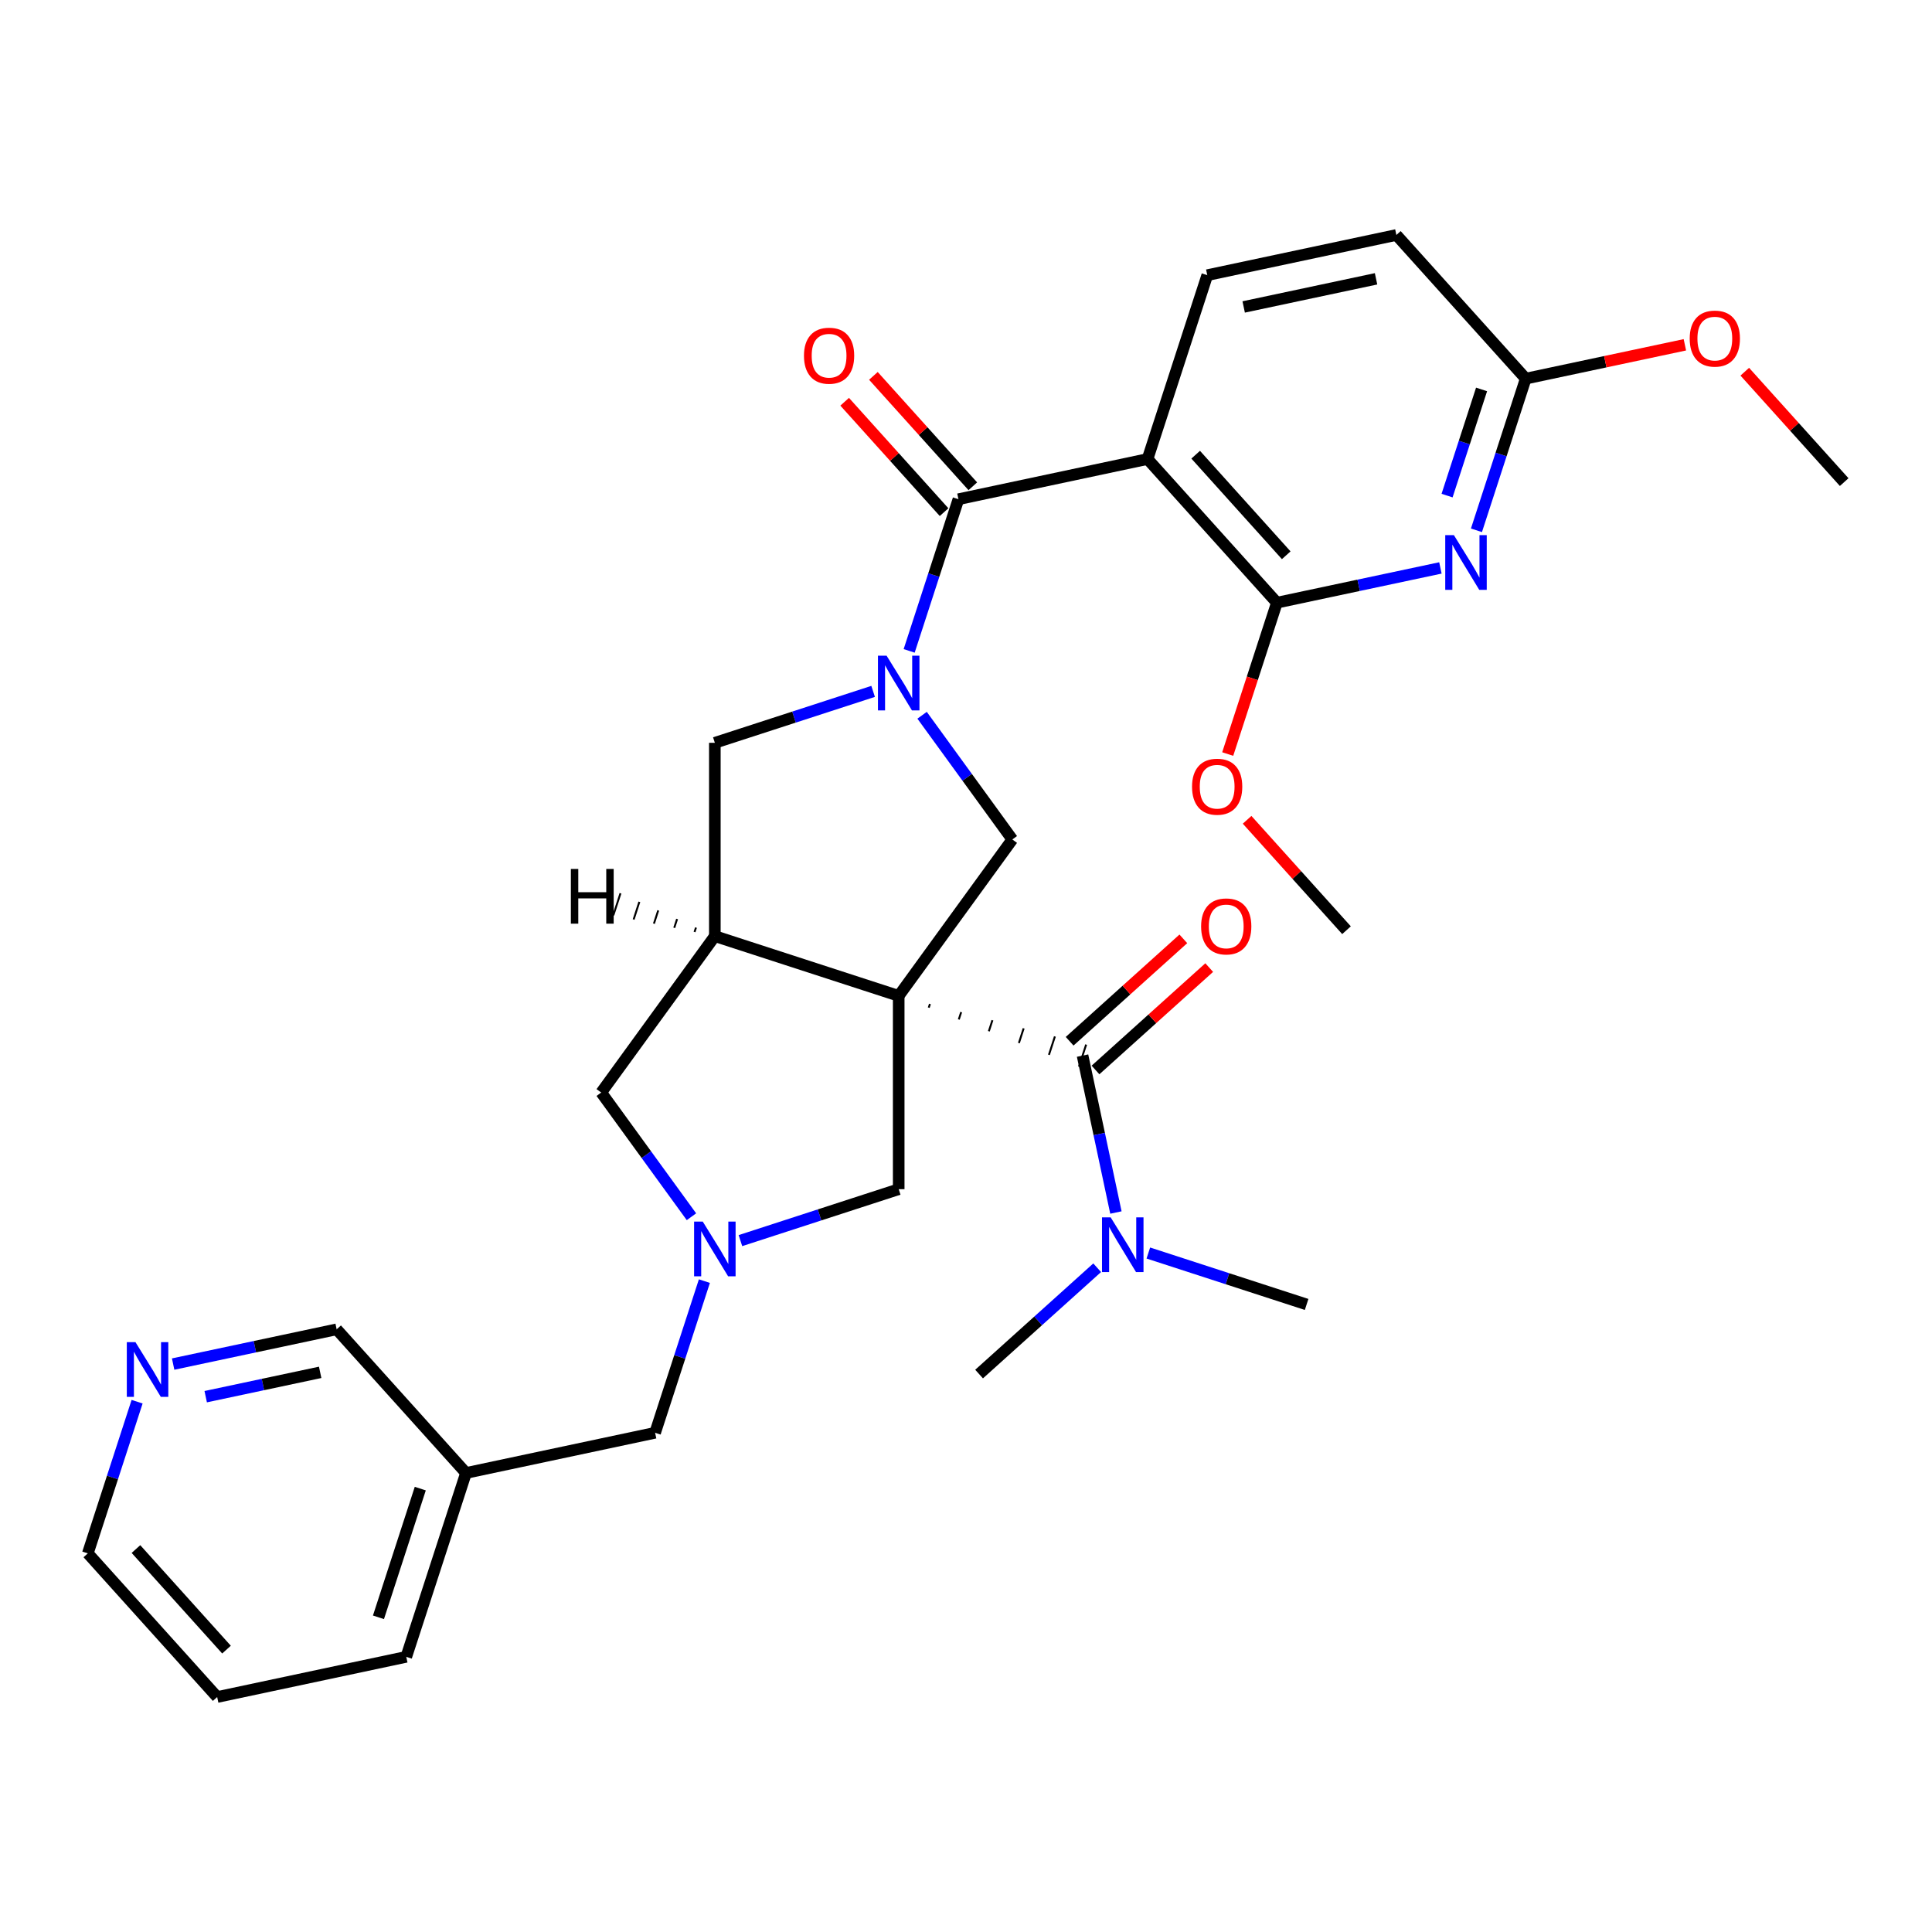 <?xml version='1.0' encoding='iso-8859-1'?>
<svg version='1.1' baseProfile='full'
              xmlns='http://www.w3.org/2000/svg'
                      xmlns:rdkit='http://www.rdkit.org/xml'
                      xmlns:xlink='http://www.w3.org/1999/xlink'
                  xml:space='preserve'
width='1000px' height='1000px' viewBox='0 0 1000 1000'>
<!-- END OF HEADER -->
<rect style='opacity:1.0;fill:#FFFFFF;stroke:none' width='1000' height='1000' x='0' y='0'> </rect>
<path class='bond-3' d='M 465.167,515.46 L 370.002,484.54' style='fill:none;fill-rule:evenodd;stroke:#000000;stroke-width:6px;stroke-linecap:butt;stroke-linejoin:miter;stroke-opacity:1' />
<path class='bond-4' d='M 480.719,521.566 L 481.337,519.662' style='fill:none;fill-rule:evenodd;stroke:#000000;stroke-width:1.0px;stroke-linecap:butt;stroke-linejoin:miter;stroke-opacity:1' />
<path class='bond-4' d='M 496.27,527.671 L 497.507,523.864' style='fill:none;fill-rule:evenodd;stroke:#000000;stroke-width:1.0px;stroke-linecap:butt;stroke-linejoin:miter;stroke-opacity:1' />
<path class='bond-4' d='M 511.822,533.776 L 513.677,528.066' style='fill:none;fill-rule:evenodd;stroke:#000000;stroke-width:1.0px;stroke-linecap:butt;stroke-linejoin:miter;stroke-opacity:1' />
<path class='bond-4' d='M 527.374,539.881 L 529.847,532.268' style='fill:none;fill-rule:evenodd;stroke:#000000;stroke-width:1.0px;stroke-linecap:butt;stroke-linejoin:miter;stroke-opacity:1' />
<path class='bond-4' d='M 542.925,545.986 L 546.017,536.47' style='fill:none;fill-rule:evenodd;stroke:#000000;stroke-width:1.0px;stroke-linecap:butt;stroke-linejoin:miter;stroke-opacity:1' />
<path class='bond-4' d='M 558.477,552.091 L 562.187,540.672' style='fill:none;fill-rule:evenodd;stroke:#000000;stroke-width:1.0px;stroke-linecap:butt;stroke-linejoin:miter;stroke-opacity:1' />
<path class='bond-5' d='M 465.167,515.46 L 523.982,434.508' style='fill:none;fill-rule:evenodd;stroke:#000000;stroke-width:6px;stroke-linecap:butt;stroke-linejoin:miter;stroke-opacity:1' />
<path class='bond-10' d='M 465.167,515.46 L 465.167,615.523' style='fill:none;fill-rule:evenodd;stroke:#000000;stroke-width:6px;stroke-linecap:butt;stroke-linejoin:miter;stroke-opacity:1' />
<path class='bond-0' d='M 477.273,370.218 L 500.627,402.363' style='fill:none;fill-rule:evenodd;stroke:#0000FF;stroke-width:6px;stroke-linecap:butt;stroke-linejoin:miter;stroke-opacity:1' />
<path class='bond-0' d='M 500.627,402.363 L 523.982,434.508' style='fill:none;fill-rule:evenodd;stroke:#000000;stroke-width:6px;stroke-linecap:butt;stroke-linejoin:miter;stroke-opacity:1' />
<path class='bond-1' d='M 470.581,336.895 L 483.335,297.643' style='fill:none;fill-rule:evenodd;stroke:#0000FF;stroke-width:6px;stroke-linecap:butt;stroke-linejoin:miter;stroke-opacity:1' />
<path class='bond-1' d='M 483.335,297.643 L 496.088,258.392' style='fill:none;fill-rule:evenodd;stroke:#000000;stroke-width:6px;stroke-linecap:butt;stroke-linejoin:miter;stroke-opacity:1' />
<path class='bond-32' d='M 451.926,357.859 L 410.964,371.168' style='fill:none;fill-rule:evenodd;stroke:#0000FF;stroke-width:6px;stroke-linecap:butt;stroke-linejoin:miter;stroke-opacity:1' />
<path class='bond-32' d='M 410.964,371.168 L 370.002,384.477' style='fill:none;fill-rule:evenodd;stroke:#000000;stroke-width:6px;stroke-linecap:butt;stroke-linejoin:miter;stroke-opacity:1' />
<path class='bond-2' d='M 496.088,258.392 L 593.964,237.587' style='fill:none;fill-rule:evenodd;stroke:#000000;stroke-width:6px;stroke-linecap:butt;stroke-linejoin:miter;stroke-opacity:1' />
<path class='bond-15' d='M 503.524,251.696 L 477.798,223.124' style='fill:none;fill-rule:evenodd;stroke:#000000;stroke-width:6px;stroke-linecap:butt;stroke-linejoin:miter;stroke-opacity:1' />
<path class='bond-15' d='M 477.798,223.124 L 452.071,194.552' style='fill:none;fill-rule:evenodd;stroke:#FF0000;stroke-width:6px;stroke-linecap:butt;stroke-linejoin:miter;stroke-opacity:1' />
<path class='bond-15' d='M 488.652,265.087 L 462.926,236.515' style='fill:none;fill-rule:evenodd;stroke:#000000;stroke-width:6px;stroke-linecap:butt;stroke-linejoin:miter;stroke-opacity:1' />
<path class='bond-15' d='M 462.926,236.515 L 437.199,207.942' style='fill:none;fill-rule:evenodd;stroke:#FF0000;stroke-width:6px;stroke-linecap:butt;stroke-linejoin:miter;stroke-opacity:1' />
<path class='bond-6' d='M 593.964,237.587 L 660.919,311.948' style='fill:none;fill-rule:evenodd;stroke:#000000;stroke-width:6px;stroke-linecap:butt;stroke-linejoin:miter;stroke-opacity:1' />
<path class='bond-6' d='M 618.879,235.351 L 665.747,287.403' style='fill:none;fill-rule:evenodd;stroke:#000000;stroke-width:6px;stroke-linecap:butt;stroke-linejoin:miter;stroke-opacity:1' />
<path class='bond-12' d='M 593.964,237.587 L 624.885,142.423' style='fill:none;fill-rule:evenodd;stroke:#000000;stroke-width:6px;stroke-linecap:butt;stroke-linejoin:miter;stroke-opacity:1' />
<path class='bond-9' d='M 370.002,484.54 L 370.002,384.477' style='fill:none;fill-rule:evenodd;stroke:#000000;stroke-width:6px;stroke-linecap:butt;stroke-linejoin:miter;stroke-opacity:1' />
<path class='bond-11' d='M 370.002,484.54 L 311.187,565.492' style='fill:none;fill-rule:evenodd;stroke:#000000;stroke-width:6px;stroke-linecap:butt;stroke-linejoin:miter;stroke-opacity:1' />
<path class='bond-35' d='M 360.234,480.103 L 359.492,482.387' style='fill:none;fill-rule:evenodd;stroke:#000000;stroke-width:1.0px;stroke-linecap:butt;stroke-linejoin:miter;stroke-opacity:1' />
<path class='bond-35' d='M 350.466,475.667 L 348.982,480.235' style='fill:none;fill-rule:evenodd;stroke:#000000;stroke-width:1.0px;stroke-linecap:butt;stroke-linejoin:miter;stroke-opacity:1' />
<path class='bond-35' d='M 340.698,471.23 L 338.472,478.082' style='fill:none;fill-rule:evenodd;stroke:#000000;stroke-width:1.0px;stroke-linecap:butt;stroke-linejoin:miter;stroke-opacity:1' />
<path class='bond-35' d='M 330.93,466.794 L 327.962,475.93' style='fill:none;fill-rule:evenodd;stroke:#000000;stroke-width:1.0px;stroke-linecap:butt;stroke-linejoin:miter;stroke-opacity:1' />
<path class='bond-35' d='M 321.162,462.358 L 317.452,473.777' style='fill:none;fill-rule:evenodd;stroke:#000000;stroke-width:1.0px;stroke-linecap:butt;stroke-linejoin:miter;stroke-opacity:1' />
<path class='bond-14' d='M 560.332,546.381 L 568.963,586.988' style='fill:none;fill-rule:evenodd;stroke:#000000;stroke-width:6px;stroke-linecap:butt;stroke-linejoin:miter;stroke-opacity:1' />
<path class='bond-14' d='M 568.963,586.988 L 577.595,627.595' style='fill:none;fill-rule:evenodd;stroke:#0000FF;stroke-width:6px;stroke-linecap:butt;stroke-linejoin:miter;stroke-opacity:1' />
<path class='bond-16' d='M 567.028,553.817 L 596.457,527.319' style='fill:none;fill-rule:evenodd;stroke:#000000;stroke-width:6px;stroke-linecap:butt;stroke-linejoin:miter;stroke-opacity:1' />
<path class='bond-16' d='M 596.457,527.319 L 625.887,500.82' style='fill:none;fill-rule:evenodd;stroke:#FF0000;stroke-width:6px;stroke-linecap:butt;stroke-linejoin:miter;stroke-opacity:1' />
<path class='bond-16' d='M 553.637,538.945 L 583.066,512.447' style='fill:none;fill-rule:evenodd;stroke:#000000;stroke-width:6px;stroke-linecap:butt;stroke-linejoin:miter;stroke-opacity:1' />
<path class='bond-16' d='M 583.066,512.447 L 612.496,485.948' style='fill:none;fill-rule:evenodd;stroke:#FF0000;stroke-width:6px;stroke-linecap:butt;stroke-linejoin:miter;stroke-opacity:1' />
<path class='bond-7' d='M 660.919,311.948 L 703.236,302.953' style='fill:none;fill-rule:evenodd;stroke:#000000;stroke-width:6px;stroke-linecap:butt;stroke-linejoin:miter;stroke-opacity:1' />
<path class='bond-7' d='M 703.236,302.953 L 745.553,293.959' style='fill:none;fill-rule:evenodd;stroke:#0000FF;stroke-width:6px;stroke-linecap:butt;stroke-linejoin:miter;stroke-opacity:1' />
<path class='bond-21' d='M 660.919,311.948 L 648.191,351.12' style='fill:none;fill-rule:evenodd;stroke:#000000;stroke-width:6px;stroke-linecap:butt;stroke-linejoin:miter;stroke-opacity:1' />
<path class='bond-21' d='M 648.191,351.12 L 635.463,390.291' style='fill:none;fill-rule:evenodd;stroke:#FF0000;stroke-width:6px;stroke-linecap:butt;stroke-linejoin:miter;stroke-opacity:1' />
<path class='bond-34' d='M 764.208,274.482 L 776.961,235.231' style='fill:none;fill-rule:evenodd;stroke:#0000FF;stroke-width:6px;stroke-linecap:butt;stroke-linejoin:miter;stroke-opacity:1' />
<path class='bond-34' d='M 776.961,235.231 L 789.715,195.979' style='fill:none;fill-rule:evenodd;stroke:#000000;stroke-width:6px;stroke-linecap:butt;stroke-linejoin:miter;stroke-opacity:1' />
<path class='bond-34' d='M 749.001,256.523 L 757.929,229.047' style='fill:none;fill-rule:evenodd;stroke:#0000FF;stroke-width:6px;stroke-linecap:butt;stroke-linejoin:miter;stroke-opacity:1' />
<path class='bond-34' d='M 757.929,229.047 L 766.856,201.57' style='fill:none;fill-rule:evenodd;stroke:#000000;stroke-width:6px;stroke-linecap:butt;stroke-linejoin:miter;stroke-opacity:1' />
<path class='bond-8' d='M 383.244,642.141 L 424.206,628.832' style='fill:none;fill-rule:evenodd;stroke:#0000FF;stroke-width:6px;stroke-linecap:butt;stroke-linejoin:miter;stroke-opacity:1' />
<path class='bond-8' d='M 424.206,628.832 L 465.167,615.523' style='fill:none;fill-rule:evenodd;stroke:#000000;stroke-width:6px;stroke-linecap:butt;stroke-linejoin:miter;stroke-opacity:1' />
<path class='bond-17' d='M 364.589,663.105 L 351.835,702.357' style='fill:none;fill-rule:evenodd;stroke:#0000FF;stroke-width:6px;stroke-linecap:butt;stroke-linejoin:miter;stroke-opacity:1' />
<path class='bond-17' d='M 351.835,702.357 L 339.081,741.608' style='fill:none;fill-rule:evenodd;stroke:#000000;stroke-width:6px;stroke-linecap:butt;stroke-linejoin:miter;stroke-opacity:1' />
<path class='bond-31' d='M 357.897,629.782 L 334.542,597.637' style='fill:none;fill-rule:evenodd;stroke:#0000FF;stroke-width:6px;stroke-linecap:butt;stroke-linejoin:miter;stroke-opacity:1' />
<path class='bond-31' d='M 334.542,597.637 L 311.187,565.492' style='fill:none;fill-rule:evenodd;stroke:#000000;stroke-width:6px;stroke-linecap:butt;stroke-linejoin:miter;stroke-opacity:1' />
<path class='bond-20' d='M 624.885,142.423 L 722.76,121.618' style='fill:none;fill-rule:evenodd;stroke:#000000;stroke-width:6px;stroke-linecap:butt;stroke-linejoin:miter;stroke-opacity:1' />
<path class='bond-20' d='M 643.727,158.877 L 712.24,144.314' style='fill:none;fill-rule:evenodd;stroke:#000000;stroke-width:6px;stroke-linecap:butt;stroke-linejoin:miter;stroke-opacity:1' />
<path class='bond-13' d='M 789.715,195.979 L 722.76,121.618' style='fill:none;fill-rule:evenodd;stroke:#000000;stroke-width:6px;stroke-linecap:butt;stroke-linejoin:miter;stroke-opacity:1' />
<path class='bond-22' d='M 789.715,195.979 L 830.902,187.225' style='fill:none;fill-rule:evenodd;stroke:#000000;stroke-width:6px;stroke-linecap:butt;stroke-linejoin:miter;stroke-opacity:1' />
<path class='bond-22' d='M 830.902,187.225 L 872.089,178.47' style='fill:none;fill-rule:evenodd;stroke:#FF0000;stroke-width:6px;stroke-linecap:butt;stroke-linejoin:miter;stroke-opacity:1' />
<path class='bond-24' d='M 594.378,648.559 L 635.339,661.869' style='fill:none;fill-rule:evenodd;stroke:#0000FF;stroke-width:6px;stroke-linecap:butt;stroke-linejoin:miter;stroke-opacity:1' />
<path class='bond-24' d='M 635.339,661.869 L 676.301,675.178' style='fill:none;fill-rule:evenodd;stroke:#000000;stroke-width:6px;stroke-linecap:butt;stroke-linejoin:miter;stroke-opacity:1' />
<path class='bond-25' d='M 567.895,656.18 L 537.335,683.696' style='fill:none;fill-rule:evenodd;stroke:#0000FF;stroke-width:6px;stroke-linecap:butt;stroke-linejoin:miter;stroke-opacity:1' />
<path class='bond-25' d='M 537.335,683.696 L 506.775,711.212' style='fill:none;fill-rule:evenodd;stroke:#000000;stroke-width:6px;stroke-linecap:butt;stroke-linejoin:miter;stroke-opacity:1' />
<path class='bond-19' d='M 339.081,741.608 L 241.206,762.413' style='fill:none;fill-rule:evenodd;stroke:#000000;stroke-width:6px;stroke-linecap:butt;stroke-linejoin:miter;stroke-opacity:1' />
<path class='bond-18' d='M 89.617,706.041 L 131.934,697.047' style='fill:none;fill-rule:evenodd;stroke:#0000FF;stroke-width:6px;stroke-linecap:butt;stroke-linejoin:miter;stroke-opacity:1' />
<path class='bond-18' d='M 131.934,697.047 L 174.251,688.052' style='fill:none;fill-rule:evenodd;stroke:#000000;stroke-width:6px;stroke-linecap:butt;stroke-linejoin:miter;stroke-opacity:1' />
<path class='bond-18' d='M 106.473,722.918 L 136.095,716.622' style='fill:none;fill-rule:evenodd;stroke:#0000FF;stroke-width:6px;stroke-linecap:butt;stroke-linejoin:miter;stroke-opacity:1' />
<path class='bond-18' d='M 136.095,716.622 L 165.717,710.325' style='fill:none;fill-rule:evenodd;stroke:#000000;stroke-width:6px;stroke-linecap:butt;stroke-linejoin:miter;stroke-opacity:1' />
<path class='bond-33' d='M 70.962,725.518 L 58.208,764.769' style='fill:none;fill-rule:evenodd;stroke:#0000FF;stroke-width:6px;stroke-linecap:butt;stroke-linejoin:miter;stroke-opacity:1' />
<path class='bond-33' d='M 58.208,764.769 L 45.455,804.021' style='fill:none;fill-rule:evenodd;stroke:#000000;stroke-width:6px;stroke-linecap:butt;stroke-linejoin:miter;stroke-opacity:1' />
<path class='bond-23' d='M 241.206,762.413 L 174.251,688.052' style='fill:none;fill-rule:evenodd;stroke:#000000;stroke-width:6px;stroke-linecap:butt;stroke-linejoin:miter;stroke-opacity:1' />
<path class='bond-27' d='M 241.206,762.413 L 210.285,857.577' style='fill:none;fill-rule:evenodd;stroke:#000000;stroke-width:6px;stroke-linecap:butt;stroke-linejoin:miter;stroke-opacity:1' />
<path class='bond-27' d='M 217.535,770.503 L 195.89,837.119' style='fill:none;fill-rule:evenodd;stroke:#000000;stroke-width:6px;stroke-linecap:butt;stroke-linejoin:miter;stroke-opacity:1' />
<path class='bond-28' d='M 645.499,424.329 L 671.226,452.901' style='fill:none;fill-rule:evenodd;stroke:#FF0000;stroke-width:6px;stroke-linecap:butt;stroke-linejoin:miter;stroke-opacity:1' />
<path class='bond-28' d='M 671.226,452.901 L 696.952,481.474' style='fill:none;fill-rule:evenodd;stroke:#000000;stroke-width:6px;stroke-linecap:butt;stroke-linejoin:miter;stroke-opacity:1' />
<path class='bond-29' d='M 903.092,192.391 L 928.819,220.964' style='fill:none;fill-rule:evenodd;stroke:#FF0000;stroke-width:6px;stroke-linecap:butt;stroke-linejoin:miter;stroke-opacity:1' />
<path class='bond-29' d='M 928.819,220.964 L 954.545,249.536' style='fill:none;fill-rule:evenodd;stroke:#000000;stroke-width:6px;stroke-linecap:butt;stroke-linejoin:miter;stroke-opacity:1' />
<path class='bond-26' d='M 45.455,804.021 L 112.409,878.382' style='fill:none;fill-rule:evenodd;stroke:#000000;stroke-width:6px;stroke-linecap:butt;stroke-linejoin:miter;stroke-opacity:1' />
<path class='bond-26' d='M 70.37,801.784 L 117.238,853.837' style='fill:none;fill-rule:evenodd;stroke:#000000;stroke-width:6px;stroke-linecap:butt;stroke-linejoin:miter;stroke-opacity:1' />
<path class='bond-30' d='M 210.285,857.577 L 112.409,878.382' style='fill:none;fill-rule:evenodd;stroke:#000000;stroke-width:6px;stroke-linecap:butt;stroke-linejoin:miter;stroke-opacity:1' />
<path  class='atom-1' d='M 458.907 339.396
L 468.187 354.396
Q 469.107 355.876, 470.587 358.556
Q 472.067 361.236, 472.147 361.396
L 472.147 339.396
L 475.907 339.396
L 475.907 367.716
L 472.027 367.716
L 462.067 351.316
Q 460.907 349.396, 459.667 347.196
Q 458.467 344.996, 458.107 344.316
L 458.107 367.716
L 454.427 367.716
L 454.427 339.396
L 458.907 339.396
' fill='#0000FF'/>
<path  class='atom-8' d='M 752.534 276.984
L 761.814 291.984
Q 762.734 293.464, 764.214 296.144
Q 765.694 298.824, 765.774 298.984
L 765.774 276.984
L 769.534 276.984
L 769.534 305.304
L 765.654 305.304
L 755.694 288.904
Q 754.534 286.984, 753.294 284.784
Q 752.094 282.584, 751.734 281.904
L 751.734 305.304
L 748.054 305.304
L 748.054 276.984
L 752.534 276.984
' fill='#0000FF'/>
<path  class='atom-9' d='M 363.742 632.284
L 373.022 647.284
Q 373.942 648.764, 375.422 651.444
Q 376.902 654.124, 376.982 654.284
L 376.982 632.284
L 380.742 632.284
L 380.742 660.604
L 376.862 660.604
L 366.902 644.204
Q 365.742 642.284, 364.502 640.084
Q 363.302 637.884, 362.942 637.204
L 362.942 660.604
L 359.262 660.604
L 359.262 632.284
L 363.742 632.284
' fill='#0000FF'/>
<path  class='atom-15' d='M 574.876 630.097
L 584.156 645.097
Q 585.076 646.577, 586.556 649.257
Q 588.036 651.937, 588.116 652.097
L 588.116 630.097
L 591.876 630.097
L 591.876 658.417
L 587.996 658.417
L 578.036 642.017
Q 576.876 640.097, 575.636 637.897
Q 574.436 635.697, 574.076 635.017
L 574.076 658.417
L 570.396 658.417
L 570.396 630.097
L 574.876 630.097
' fill='#0000FF'/>
<path  class='atom-16' d='M 416.133 184.111
Q 416.133 177.311, 419.493 173.511
Q 422.853 169.711, 429.133 169.711
Q 435.413 169.711, 438.773 173.511
Q 442.133 177.311, 442.133 184.111
Q 442.133 190.991, 438.733 194.911
Q 435.333 198.791, 429.133 198.791
Q 422.893 198.791, 419.493 194.911
Q 416.133 191.031, 416.133 184.111
M 429.133 195.591
Q 433.453 195.591, 435.773 192.711
Q 438.133 189.791, 438.133 184.111
Q 438.133 178.551, 435.773 175.751
Q 433.453 172.911, 429.133 172.911
Q 424.813 172.911, 422.453 175.711
Q 420.133 178.511, 420.133 184.111
Q 420.133 189.831, 422.453 192.711
Q 424.813 195.591, 429.133 195.591
' fill='#FF0000'/>
<path  class='atom-17' d='M 621.693 479.507
Q 621.693 472.707, 625.053 468.907
Q 628.413 465.107, 634.693 465.107
Q 640.973 465.107, 644.333 468.907
Q 647.693 472.707, 647.693 479.507
Q 647.693 486.387, 644.293 490.307
Q 640.893 494.187, 634.693 494.187
Q 628.453 494.187, 625.053 490.307
Q 621.693 486.427, 621.693 479.507
M 634.693 490.987
Q 639.013 490.987, 641.333 488.107
Q 643.693 485.187, 643.693 479.507
Q 643.693 473.947, 641.333 471.147
Q 639.013 468.307, 634.693 468.307
Q 630.373 468.307, 628.013 471.107
Q 625.693 473.907, 625.693 479.507
Q 625.693 485.227, 628.013 488.107
Q 630.373 490.987, 634.693 490.987
' fill='#FF0000'/>
<path  class='atom-19' d='M 70.115 694.696
L 79.395 709.696
Q 80.316 711.176, 81.796 713.856
Q 83.275 716.536, 83.356 716.696
L 83.356 694.696
L 87.115 694.696
L 87.115 723.016
L 83.236 723.016
L 73.275 706.616
Q 72.115 704.696, 70.876 702.496
Q 69.675 700.296, 69.316 699.616
L 69.316 723.016
L 65.635 723.016
L 65.635 694.696
L 70.115 694.696
' fill='#0000FF'/>
<path  class='atom-22' d='M 616.998 407.193
Q 616.998 400.393, 620.358 396.593
Q 623.718 392.793, 629.998 392.793
Q 636.278 392.793, 639.638 396.593
Q 642.998 400.393, 642.998 407.193
Q 642.998 414.073, 639.598 417.993
Q 636.198 421.873, 629.998 421.873
Q 623.758 421.873, 620.358 417.993
Q 616.998 414.113, 616.998 407.193
M 629.998 418.673
Q 634.318 418.673, 636.638 415.793
Q 638.998 412.873, 638.998 407.193
Q 638.998 401.633, 636.638 398.833
Q 634.318 395.993, 629.998 395.993
Q 625.678 395.993, 623.318 398.793
Q 620.998 401.593, 620.998 407.193
Q 620.998 412.913, 623.318 415.793
Q 625.678 418.673, 629.998 418.673
' fill='#FF0000'/>
<path  class='atom-23' d='M 874.591 175.255
Q 874.591 168.455, 877.951 164.655
Q 881.311 160.855, 887.591 160.855
Q 893.871 160.855, 897.231 164.655
Q 900.591 168.455, 900.591 175.255
Q 900.591 182.135, 897.191 186.055
Q 893.791 189.935, 887.591 189.935
Q 881.351 189.935, 877.951 186.055
Q 874.591 182.175, 874.591 175.255
M 887.591 186.735
Q 891.911 186.735, 894.231 183.855
Q 896.591 180.935, 896.591 175.255
Q 896.591 169.695, 894.231 166.895
Q 891.911 164.055, 887.591 164.055
Q 883.271 164.055, 880.911 166.855
Q 878.591 169.655, 878.591 175.255
Q 878.591 180.975, 880.911 183.855
Q 883.271 186.735, 887.591 186.735
' fill='#FF0000'/>
<path  class='atom-32' d='M 295.479 449.766
L 299.319 449.766
L 299.319 461.806
L 313.799 461.806
L 313.799 449.766
L 317.639 449.766
L 317.639 478.086
L 313.799 478.086
L 313.799 465.006
L 299.319 465.006
L 299.319 478.086
L 295.479 478.086
L 295.479 449.766
' fill='#000000'/>
</svg>
